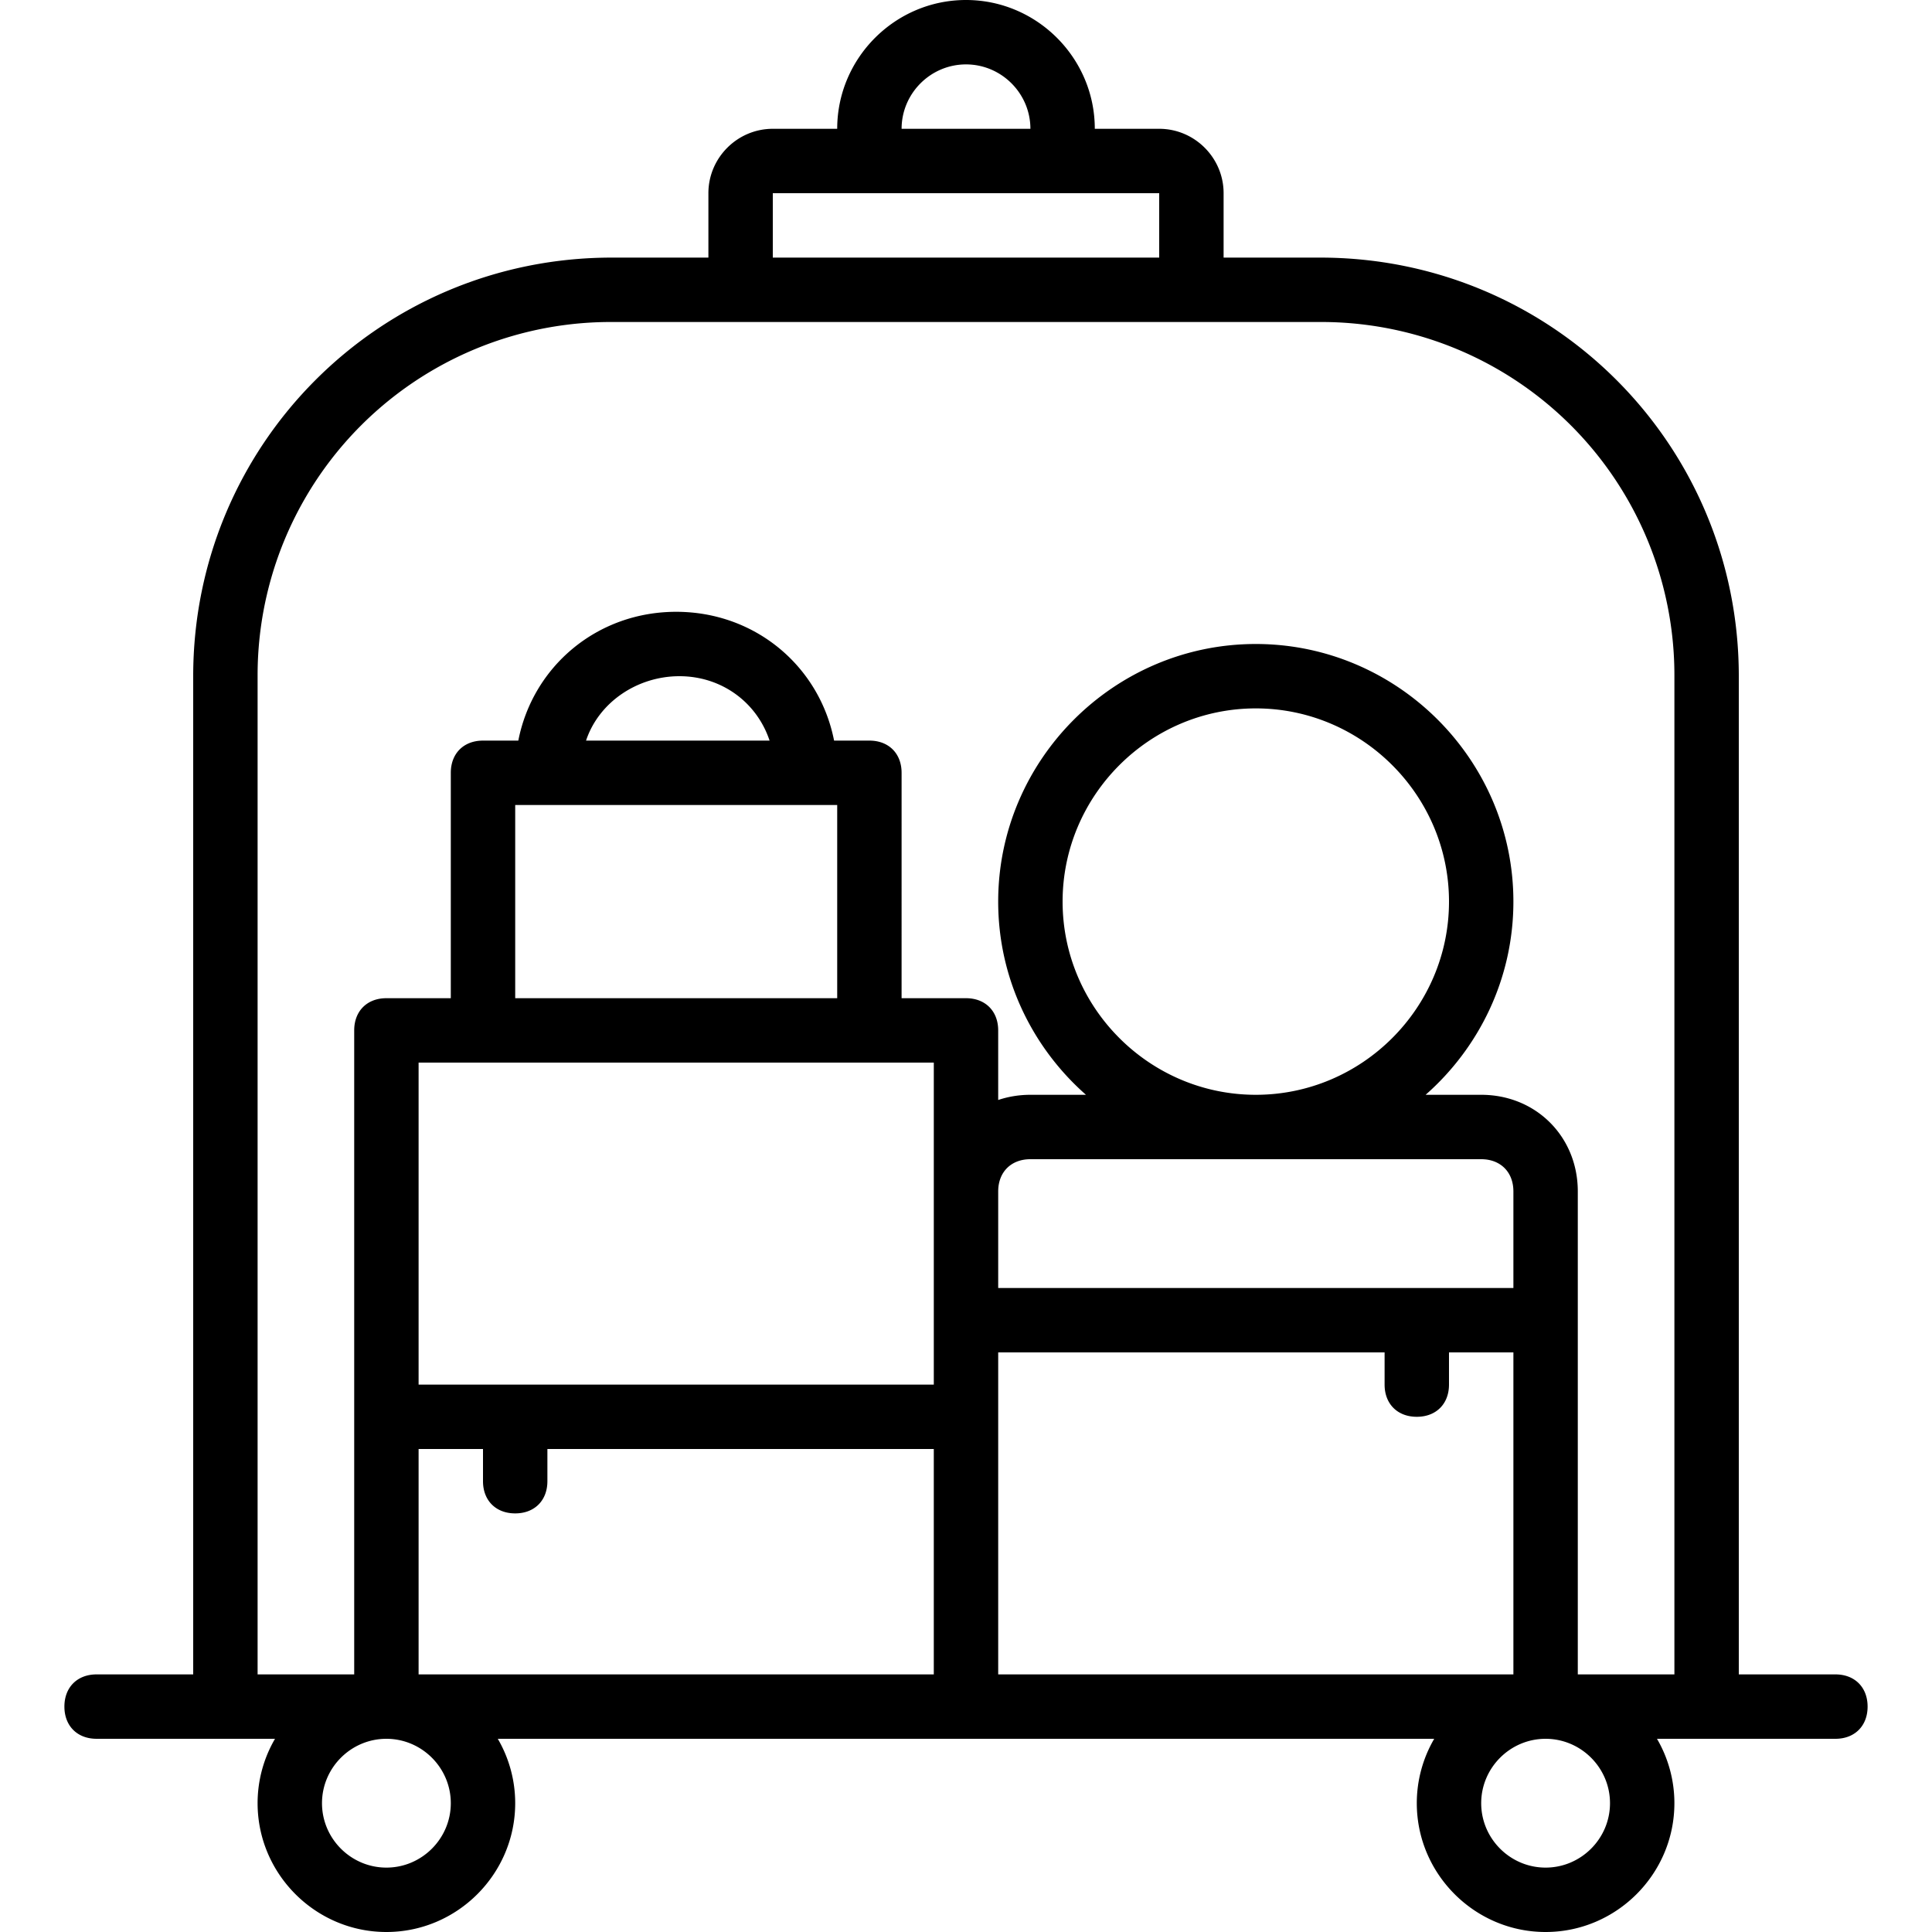 <?xml version="1.0" encoding="iso-8859-1"?>
<svg xmlns="http://www.w3.org/2000/svg" width="88" height="88" viewBox="0 0 512 512"><path d="M486.4 443.733h-25.6V179.2c0-61.44-49.493-110.933-110.933-110.933h-25.6V51.2c0-9.387-7.68-17.067-17.067-17.067h-17.067C290.133 15.36 274.773 0 256 0s-34.133 15.36-34.133 34.133H204.8c-9.387 0-17.067 7.68-17.067 17.067v17.067h-25.6C100.693 68.267 51.2 117.76 51.2 179.2v264.533H25.6c-5.12 0-8.533 3.413-8.533 8.533 0 5.12 3.413 8.533 8.533 8.533H72.881a33.833 33.833 0 00-4.615 17.067C68.267 496.64 83.627 512 102.4 512s34.133-15.36 34.133-34.133a33.836 33.836 0 00-4.615-17.067h248.163a33.833 33.833 0 00-4.615 17.067c0 18.773 15.36 34.133 34.133 34.133 18.773 0 34.133-15.36 34.133-34.133a33.836 33.836 0 00-4.615-17.067H486.4c5.12 0 8.533-3.413 8.533-8.533 0-5.12-3.413-8.534-8.533-8.534zM256 17.067c9.387 0 17.067 7.68 17.067 17.067h-34.133c-.001-9.387 7.679-17.067 17.066-17.067zM204.8 51.2h102.4v17.067H204.8V51.2zm-59.733 162.133h76.8v51.2h-85.333v-51.2h8.533zm10.24-17.066c3.413-10.24 13.653-17.067 24.747-17.067s20.48 6.827 23.893 17.067h-48.64zM128 281.6H247.467v85.333H110.933V281.6H128zm153.6-42.667c0-28.16 23.04-51.2 51.2-51.2 28.16 0 51.2 23.04 51.2 51.2s-23.04 51.2-51.2 51.2c-28.16 0-51.2-23.04-51.2-51.2zm119.467 102.4H264.533v-25.6c0-5.12 3.413-8.533 8.533-8.533h119.467c5.12 0 8.533 3.413 8.533 8.533v25.6zM110.933 384H128v8.533c0 5.12 3.413 8.533 8.533 8.533s8.533-3.413 8.533-8.533V384h102.4v59.733H110.933V384zm8.534 93.867c0 9.387-7.68 17.067-17.067 17.067s-17.067-7.68-17.067-17.067S93.013 460.8 102.4 460.8s17.067 7.68 17.067 17.067zm145.066-102.4V358.4h102.4v8.533c0 5.12 3.413 8.533 8.533 8.533s8.533-3.413 8.533-8.533V358.4h17.067v85.333H264.533v-68.266zm162.134 102.4c0 9.387-7.68 17.067-17.067 17.067s-17.067-7.68-17.067-17.067 7.68-17.067 17.067-17.067 17.067 7.68 17.067 17.067zm-8.534-34.134v-128c0-14.507-11.093-25.6-25.6-25.6h-14.728c14.233-12.535 23.261-30.859 23.261-51.2 0-37.547-30.72-68.267-68.267-68.267s-68.267 30.72-68.267 68.267c0 20.341 9.028 38.665 23.261 51.2h-14.728c-3.016 0-5.881.486-8.533 1.376v-18.443c0-5.12-3.413-8.533-8.533-8.533h-17.067V204.8c0-5.12-3.413-8.533-8.533-8.533h-9.359c-3.86-19.681-20.878-34.133-41.841-34.133s-37.981 14.452-41.841 34.133H128c-5.12 0-8.533 3.413-8.533 8.533v59.733H102.4c-5.12 0-8.533 3.413-8.533 8.533v170.667h-25.6V179.2a93.597 93.597 0 0193.867-93.867h187.733a93.597 93.597 0 0193.867 93.867v264.533h-25.601z"/></svg>